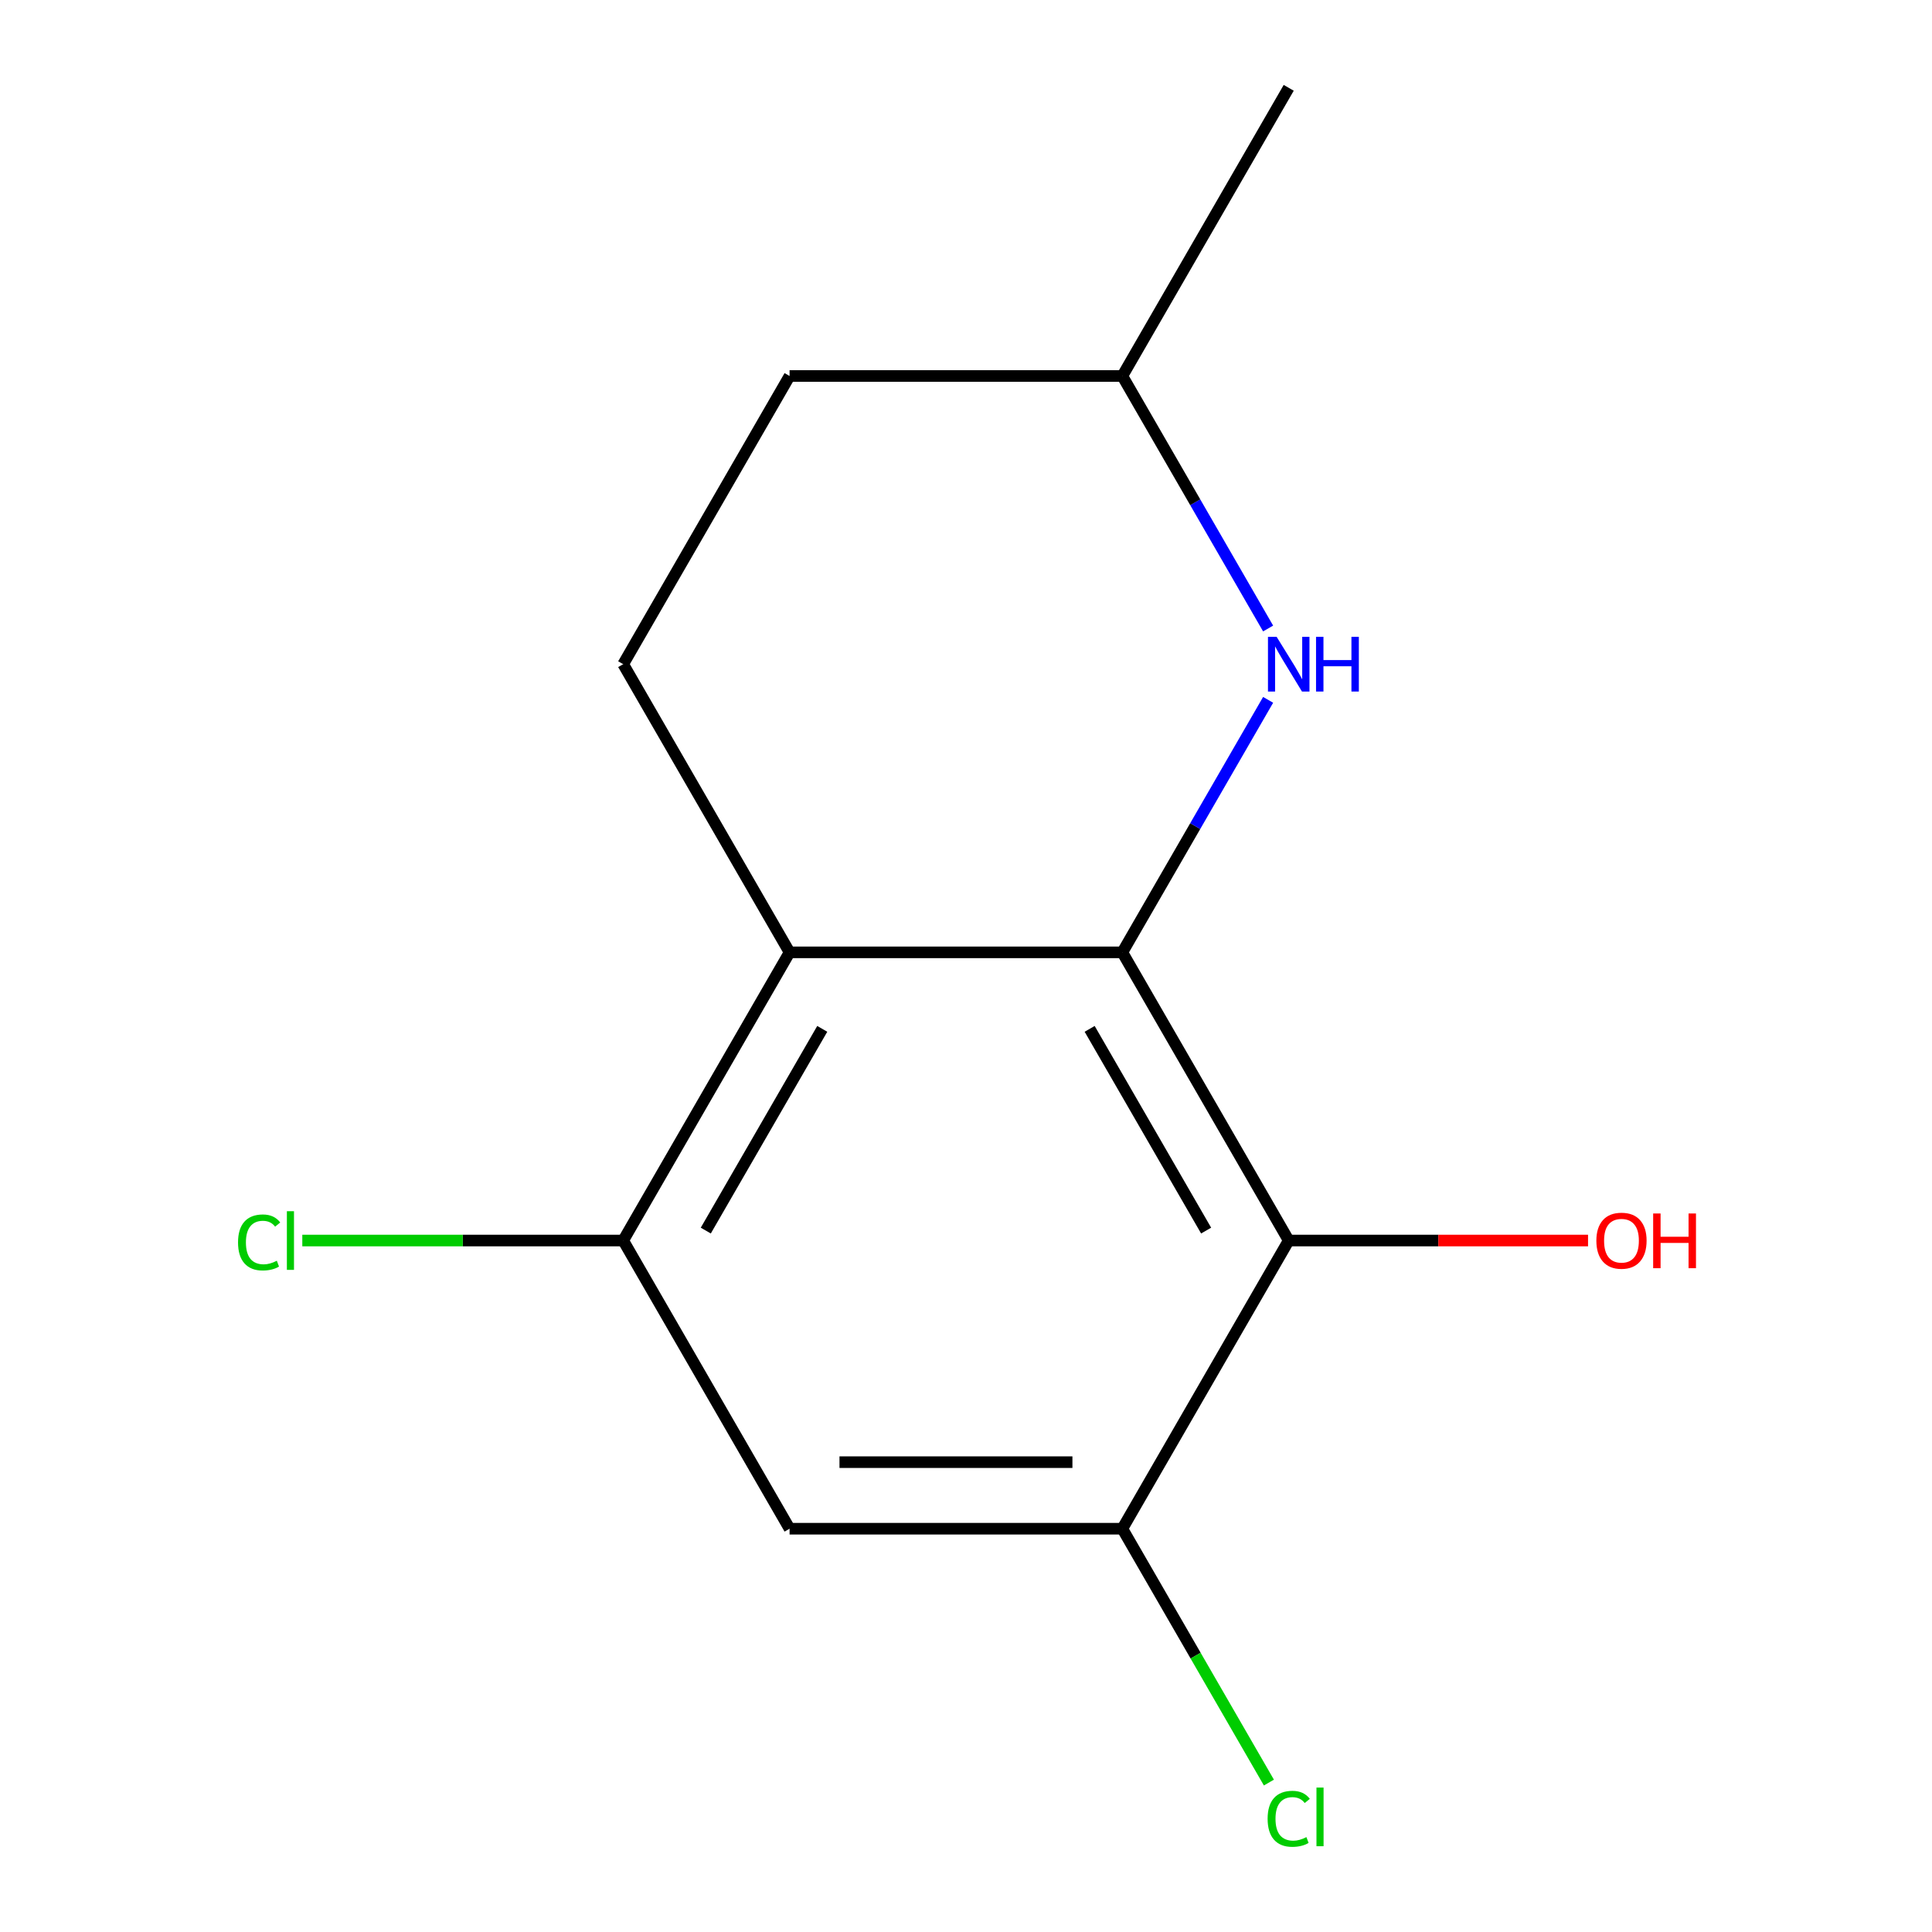 <?xml version='1.0' encoding='iso-8859-1'?>
<svg version='1.1' baseProfile='full'
              xmlns='http://www.w3.org/2000/svg'
                      xmlns:rdkit='http://www.rdkit.org/xml'
                      xmlns:xlink='http://www.w3.org/1999/xlink'
                  xml:space='preserve'
width='1000px' height='1000px' viewBox='0 0 1000 1000'>
<!-- END OF HEADER -->
<rect style='opacity:1.0;fill:#FFFFFF;stroke:none' width='1000' height='1000' x='0' y='0'> </rect>
<path class='bond-0' d='M 580.919,492.938 L 408.683,492.938' style='fill:none;fill-rule:evenodd;stroke:#000000;stroke-width:6px;stroke-linecap:butt;stroke-linejoin:miter;stroke-opacity:1' />
<path class='bond-1' d='M 580.919,492.938 L 667.038,642.099' style='fill:none;fill-rule:evenodd;stroke:#000000;stroke-width:6px;stroke-linecap:butt;stroke-linejoin:miter;stroke-opacity:1' />
<path class='bond-1' d='M 564.005,532.536 L 624.288,636.949' style='fill:none;fill-rule:evenodd;stroke:#000000;stroke-width:6px;stroke-linecap:butt;stroke-linejoin:miter;stroke-opacity:1' />
<path class='bond-2' d='M 580.919,492.938 L 618.648,427.59' style='fill:none;fill-rule:evenodd;stroke:#000000;stroke-width:6px;stroke-linecap:butt;stroke-linejoin:miter;stroke-opacity:1' />
<path class='bond-2' d='M 618.648,427.59 L 656.376,362.243' style='fill:none;fill-rule:evenodd;stroke:#0000FF;stroke-width:6px;stroke-linecap:butt;stroke-linejoin:miter;stroke-opacity:1' />
<path class='bond-3' d='M 408.683,492.938 L 322.565,642.099' style='fill:none;fill-rule:evenodd;stroke:#000000;stroke-width:6px;stroke-linecap:butt;stroke-linejoin:miter;stroke-opacity:1' />
<path class='bond-3' d='M 425.597,532.536 L 365.315,636.949' style='fill:none;fill-rule:evenodd;stroke:#000000;stroke-width:6px;stroke-linecap:butt;stroke-linejoin:miter;stroke-opacity:1' />
<path class='bond-6' d='M 408.683,492.938 L 322.565,343.777' style='fill:none;fill-rule:evenodd;stroke:#000000;stroke-width:6px;stroke-linecap:butt;stroke-linejoin:miter;stroke-opacity:1' />
<path class='bond-4' d='M 667.038,642.099 L 580.919,791.26' style='fill:none;fill-rule:evenodd;stroke:#000000;stroke-width:6px;stroke-linecap:butt;stroke-linejoin:miter;stroke-opacity:1' />
<path class='bond-8' d='M 667.038,642.099 L 744.503,642.099' style='fill:none;fill-rule:evenodd;stroke:#000000;stroke-width:6px;stroke-linecap:butt;stroke-linejoin:miter;stroke-opacity:1' />
<path class='bond-8' d='M 744.503,642.099 L 821.968,642.099' style='fill:none;fill-rule:evenodd;stroke:#FF0000;stroke-width:6px;stroke-linecap:butt;stroke-linejoin:miter;stroke-opacity:1' />
<path class='bond-7' d='M 656.376,325.311 L 618.648,259.963' style='fill:none;fill-rule:evenodd;stroke:#0000FF;stroke-width:6px;stroke-linecap:butt;stroke-linejoin:miter;stroke-opacity:1' />
<path class='bond-7' d='M 618.648,259.963 L 580.919,194.616' style='fill:none;fill-rule:evenodd;stroke:#000000;stroke-width:6px;stroke-linecap:butt;stroke-linejoin:miter;stroke-opacity:1' />
<path class='bond-9' d='M 322.565,642.099 L 239.519,642.099' style='fill:none;fill-rule:evenodd;stroke:#000000;stroke-width:6px;stroke-linecap:butt;stroke-linejoin:miter;stroke-opacity:1' />
<path class='bond-9' d='M 239.519,642.099 L 156.474,642.099' style='fill:none;fill-rule:evenodd;stroke:#00CC00;stroke-width:6px;stroke-linecap:butt;stroke-linejoin:miter;stroke-opacity:1' />
<path class='bond-14' d='M 322.565,642.099 L 408.683,791.26' style='fill:none;fill-rule:evenodd;stroke:#000000;stroke-width:6px;stroke-linecap:butt;stroke-linejoin:miter;stroke-opacity:1' />
<path class='bond-5' d='M 580.919,791.26 L 408.683,791.26' style='fill:none;fill-rule:evenodd;stroke:#000000;stroke-width:6px;stroke-linecap:butt;stroke-linejoin:miter;stroke-opacity:1' />
<path class='bond-5' d='M 555.084,756.813 L 434.518,756.813' style='fill:none;fill-rule:evenodd;stroke:#000000;stroke-width:6px;stroke-linecap:butt;stroke-linejoin:miter;stroke-opacity:1' />
<path class='bond-10' d='M 580.919,791.26 L 618.85,856.958' style='fill:none;fill-rule:evenodd;stroke:#000000;stroke-width:6px;stroke-linecap:butt;stroke-linejoin:miter;stroke-opacity:1' />
<path class='bond-10' d='M 618.85,856.958 L 656.781,922.656' style='fill:none;fill-rule:evenodd;stroke:#00CC00;stroke-width:6px;stroke-linecap:butt;stroke-linejoin:miter;stroke-opacity:1' />
<path class='bond-13' d='M 322.565,343.777 L 408.683,194.616' style='fill:none;fill-rule:evenodd;stroke:#000000;stroke-width:6px;stroke-linecap:butt;stroke-linejoin:miter;stroke-opacity:1' />
<path class='bond-11' d='M 580.919,194.616 L 408.683,194.616' style='fill:none;fill-rule:evenodd;stroke:#000000;stroke-width:6px;stroke-linecap:butt;stroke-linejoin:miter;stroke-opacity:1' />
<path class='bond-12' d='M 580.919,194.616 L 667.038,45.455' style='fill:none;fill-rule:evenodd;stroke:#000000;stroke-width:6px;stroke-linecap:butt;stroke-linejoin:miter;stroke-opacity:1' />
<path  class='atom-3' d='M 660.778 329.617
L 670.058 344.617
Q 670.978 346.097, 672.458 348.777
Q 673.938 351.457, 674.018 351.617
L 674.018 329.617
L 677.778 329.617
L 677.778 357.937
L 673.898 357.937
L 663.938 341.537
Q 662.778 339.617, 661.538 337.417
Q 660.338 335.217, 659.978 334.537
L 659.978 357.937
L 656.298 357.937
L 656.298 329.617
L 660.778 329.617
' fill='#0000FF'/>
<path  class='atom-3' d='M 681.178 329.617
L 685.018 329.617
L 685.018 341.657
L 699.498 341.657
L 699.498 329.617
L 703.338 329.617
L 703.338 357.937
L 699.498 357.937
L 699.498 344.857
L 685.018 344.857
L 685.018 357.937
L 681.178 357.937
L 681.178 329.617
' fill='#0000FF'/>
<path  class='atom-9' d='M 826.274 642.179
Q 826.274 635.379, 829.634 631.579
Q 832.994 627.779, 839.274 627.779
Q 845.554 627.779, 848.914 631.579
Q 852.274 635.379, 852.274 642.179
Q 852.274 649.059, 848.874 652.979
Q 845.474 656.859, 839.274 656.859
Q 833.034 656.859, 829.634 652.979
Q 826.274 649.099, 826.274 642.179
M 839.274 653.659
Q 843.594 653.659, 845.914 650.779
Q 848.274 647.859, 848.274 642.179
Q 848.274 636.619, 845.914 633.819
Q 843.594 630.979, 839.274 630.979
Q 834.954 630.979, 832.594 633.779
Q 830.274 636.579, 830.274 642.179
Q 830.274 647.899, 832.594 650.779
Q 834.954 653.659, 839.274 653.659
' fill='#FF0000'/>
<path  class='atom-9' d='M 855.674 628.099
L 859.514 628.099
L 859.514 640.139
L 873.994 640.139
L 873.994 628.099
L 877.834 628.099
L 877.834 656.419
L 873.994 656.419
L 873.994 643.339
L 859.514 643.339
L 859.514 656.419
L 855.674 656.419
L 855.674 628.099
' fill='#FF0000'/>
<path  class='atom-10' d='M 123.208 643.079
Q 123.208 636.039, 126.488 632.359
Q 129.808 628.639, 136.088 628.639
Q 141.928 628.639, 145.048 632.759
L 142.408 634.919
Q 140.128 631.919, 136.088 631.919
Q 131.808 631.919, 129.528 634.799
Q 127.288 637.639, 127.288 643.079
Q 127.288 648.679, 129.608 651.559
Q 131.968 654.439, 136.528 654.439
Q 139.648 654.439, 143.288 652.559
L 144.408 655.559
Q 142.928 656.519, 140.688 657.079
Q 138.448 657.639, 135.968 657.639
Q 129.808 657.639, 126.488 653.879
Q 123.208 650.119, 123.208 643.079
' fill='#00CC00'/>
<path  class='atom-10' d='M 148.488 626.919
L 152.168 626.919
L 152.168 657.279
L 148.488 657.279
L 148.488 626.919
' fill='#00CC00'/>
<path  class='atom-11' d='M 656.118 941.402
Q 656.118 934.362, 659.398 930.682
Q 662.718 926.962, 668.998 926.962
Q 674.838 926.962, 677.958 931.082
L 675.318 933.242
Q 673.038 930.242, 668.998 930.242
Q 664.718 930.242, 662.438 933.122
Q 660.198 935.962, 660.198 941.402
Q 660.198 947.002, 662.518 949.882
Q 664.878 952.762, 669.438 952.762
Q 672.558 952.762, 676.198 950.882
L 677.318 953.882
Q 675.838 954.842, 673.598 955.402
Q 671.358 955.962, 668.878 955.962
Q 662.718 955.962, 659.398 952.202
Q 656.118 948.442, 656.118 941.402
' fill='#00CC00'/>
<path  class='atom-11' d='M 681.398 925.242
L 685.078 925.242
L 685.078 955.602
L 681.398 955.602
L 681.398 925.242
' fill='#00CC00'/>
</svg>

